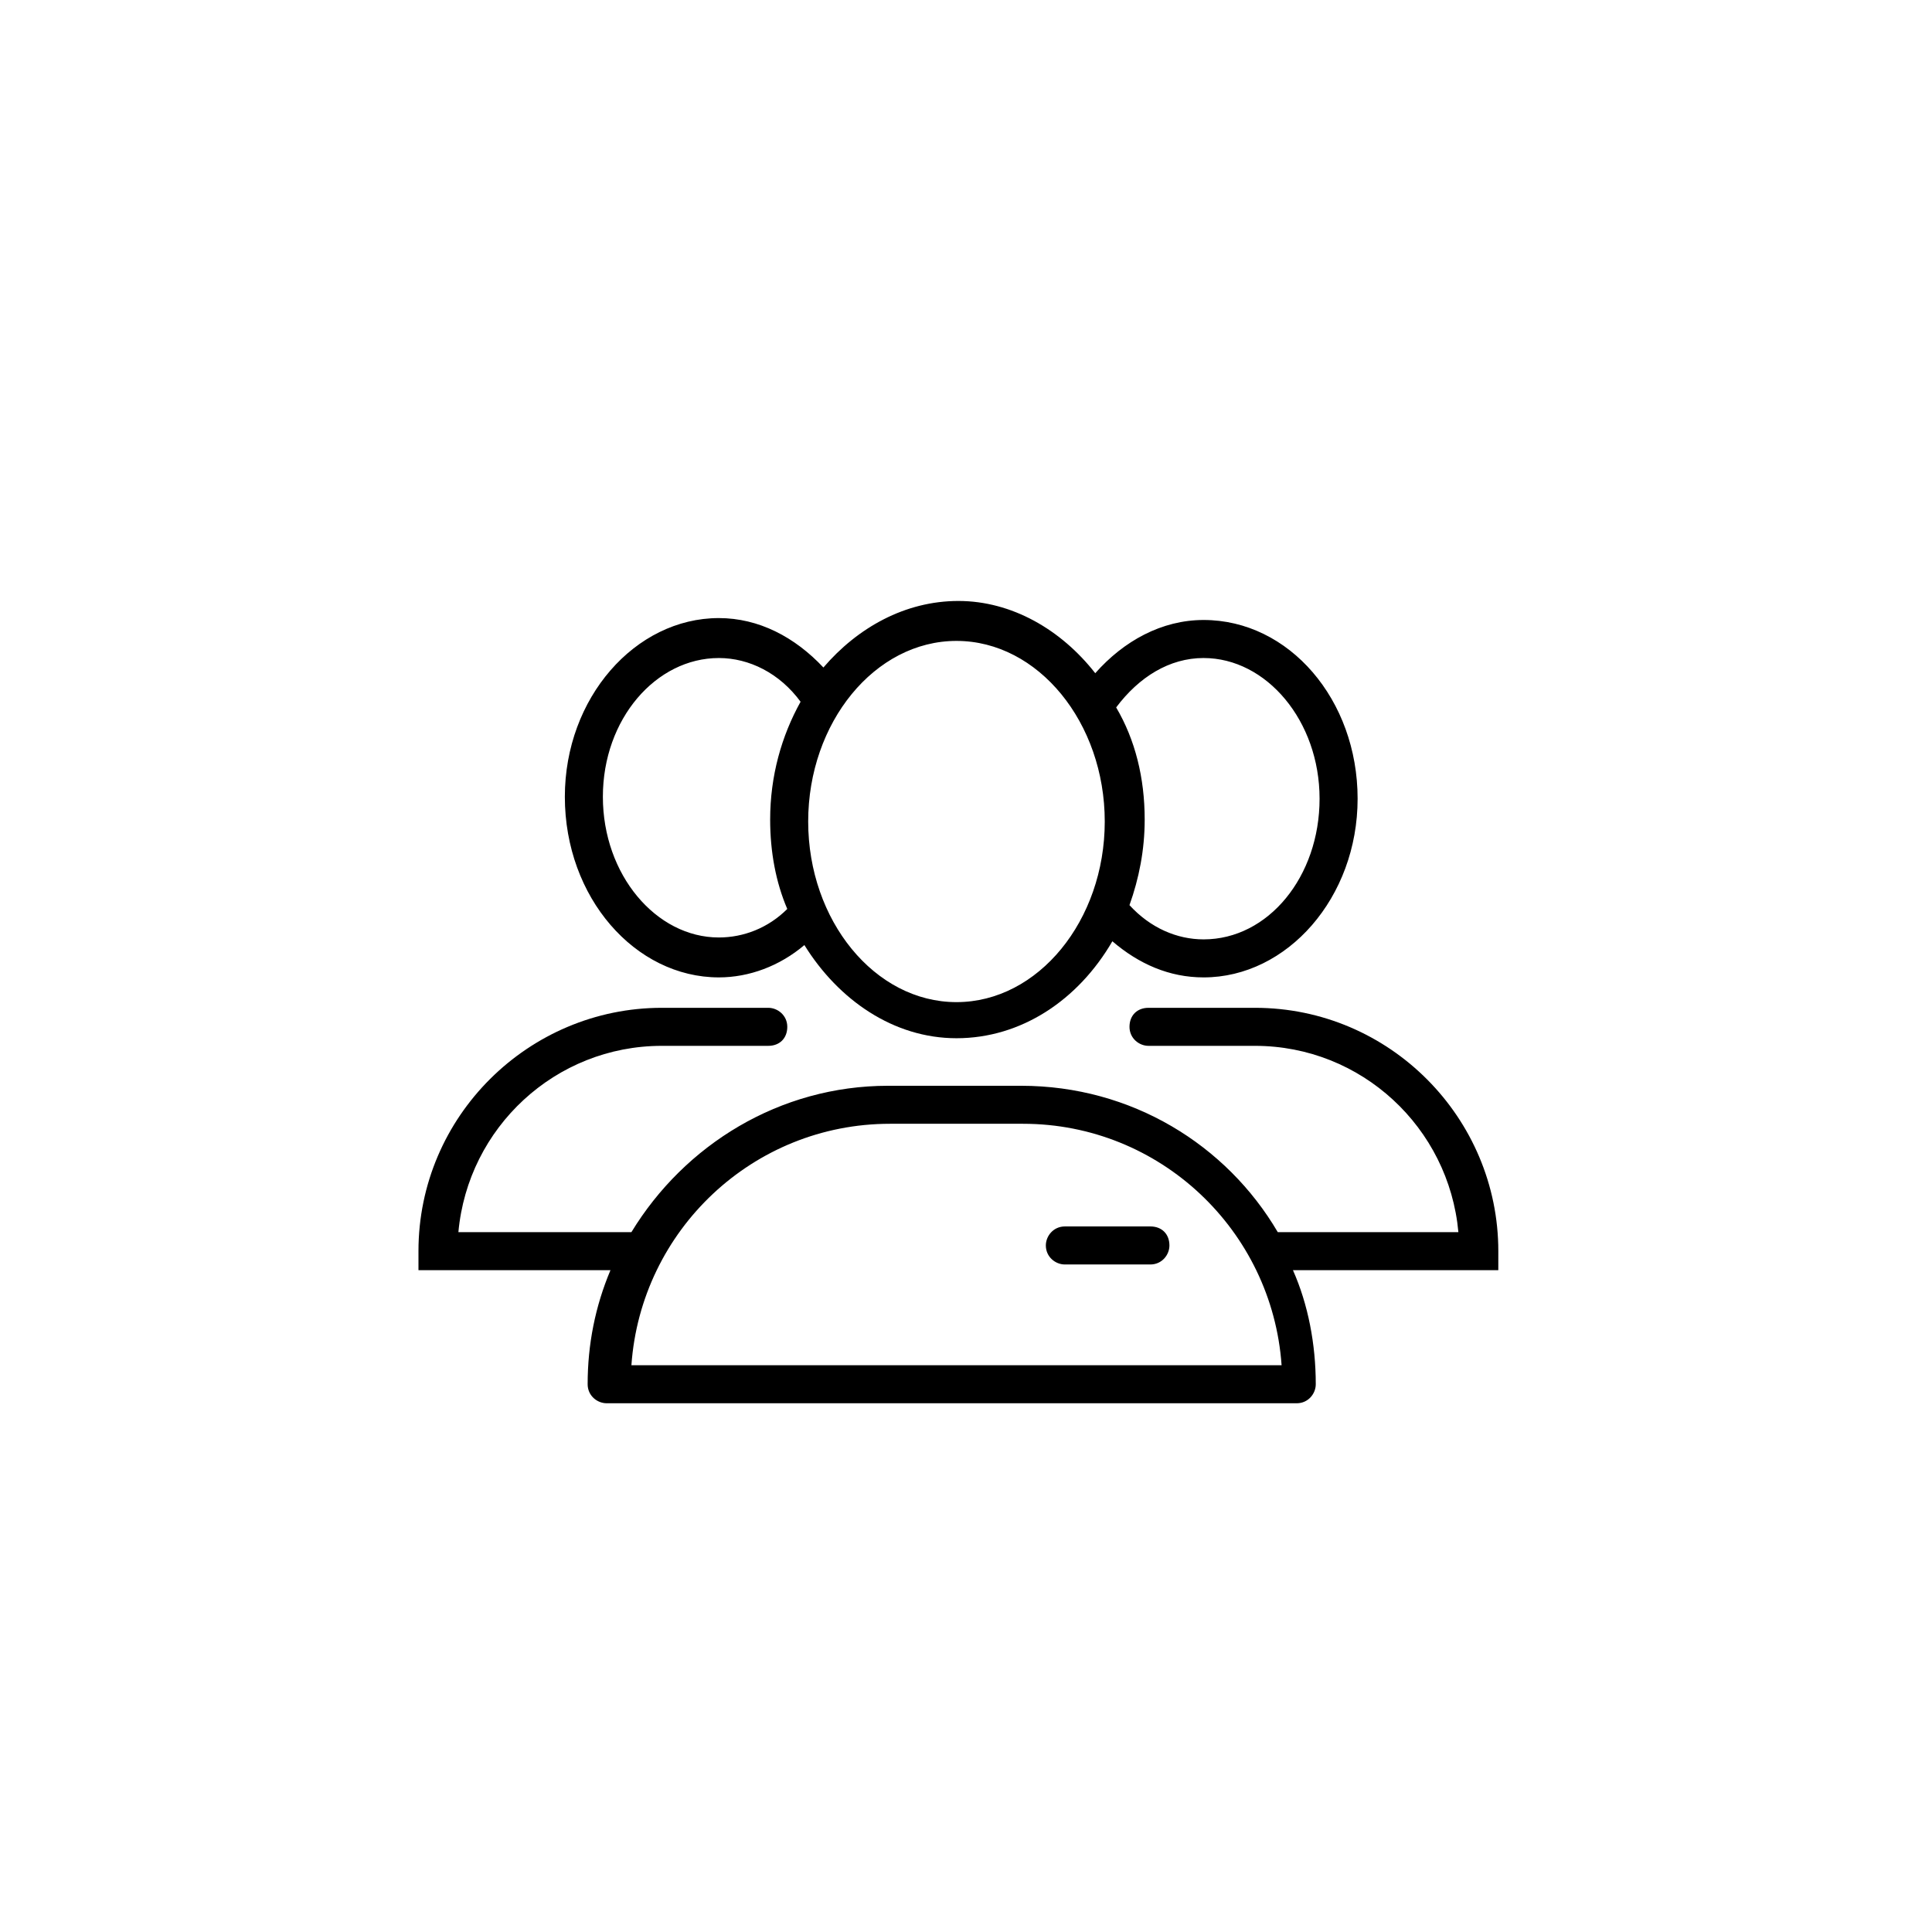 <?xml version="1.0" encoding="UTF-8"?>
<!-- Uploaded to: ICON Repo, www.svgrepo.com, Generator: ICON Repo Mixer Tools -->
<svg fill="#000000" width="800px" height="800px" version="1.1" viewBox="144 144 512 512" xmlns="http://www.w3.org/2000/svg">
 <g>
  <path d="m541.07 475.57c0-35.266-28.719-64.488-64.488-64.488h-28.215c-3.023 0-5.039 2.016-5.039 5.039 0 3.023 2.519 5.039 5.039 5.039h28.215c28.215 0 51.387 21.664 53.906 49.375h-47.863c-13.602-23.176-38.793-38.793-68.016-38.793h-35.266c-28.719 0-53.906 15.617-68.016 38.793h-45.848c2.519-27.711 25.695-49.375 53.906-49.375h28.215c3.023 0 5.039-2.016 5.039-5.039 0-3.023-2.519-5.039-5.039-5.039h-28.215c-35.266 0-64.488 28.719-64.488 64.488v5.039h50.883c-4.031 9.574-6.047 19.648-6.047 30.23 0 3.023 2.519 5.039 5.039 5.039h182.88c3.023 0 5.039-2.519 5.039-5.039 0-10.578-2.016-21.16-6.047-30.23h54.422zm-229.74 30.227c2.519-35.77 32.242-63.984 68.52-63.984h35.266c36.273 0 66 28.215 68.52 63.984z"/>
  <path d="m334.5 403.02c8.062 0 16.121-3.023 22.672-8.566 9.07 14.609 23.68 24.688 40.305 24.688 17.129 0 32.242-10.078 41.312-25.695 7.055 6.047 15.113 9.574 24.184 9.574 22.168 0 40.809-21.16 40.809-47.359 0-26.199-18.137-47.359-40.809-47.359-11.082 0-21.16 5.543-28.719 14.105-9.07-11.586-22.168-19.145-36.273-19.145s-26.703 7.055-35.77 17.633c-7.559-8.062-17.129-13.098-27.711-13.098-22.168 0-40.809 21.16-40.809 47.359 0 26.707 18.641 47.863 40.809 47.863zm128.47-84.637c16.625 0 30.73 16.625 30.73 37.281s-13.602 37.281-30.73 37.281c-7.055 0-14.105-3.023-19.648-9.07 2.519-7.055 4.031-14.609 4.031-22.672 0-11.082-2.519-21.16-7.559-29.727 6.043-8.059 14.105-13.094 23.176-13.094zm-65.496-4.535c21.664 0 39.297 21.664 39.297 47.863 0 26.199-17.633 47.863-39.297 47.863-21.664 0-39.297-21.664-39.297-47.863 0-26.199 17.633-47.863 39.297-47.863zm-62.977 4.535c8.062 0 16.121 4.031 21.664 11.586-5.039 9.07-8.062 19.648-8.062 31.234 0 8.566 1.512 16.625 4.535 23.68-5.039 5.039-11.586 7.559-18.137 7.559-16.625 0-30.73-16.625-30.73-37.281-0.004-20.656 14.105-36.777 30.73-36.777z"/>
  <path d="m448.87 469.02h-22.672c-3.023 0-5.039 2.519-5.039 5.039 0 3.023 2.519 5.039 5.039 5.039h22.672c3.023 0 5.039-2.519 5.039-5.039 0-3.023-2.016-5.039-5.039-5.039z"/>
 </g>
</svg>